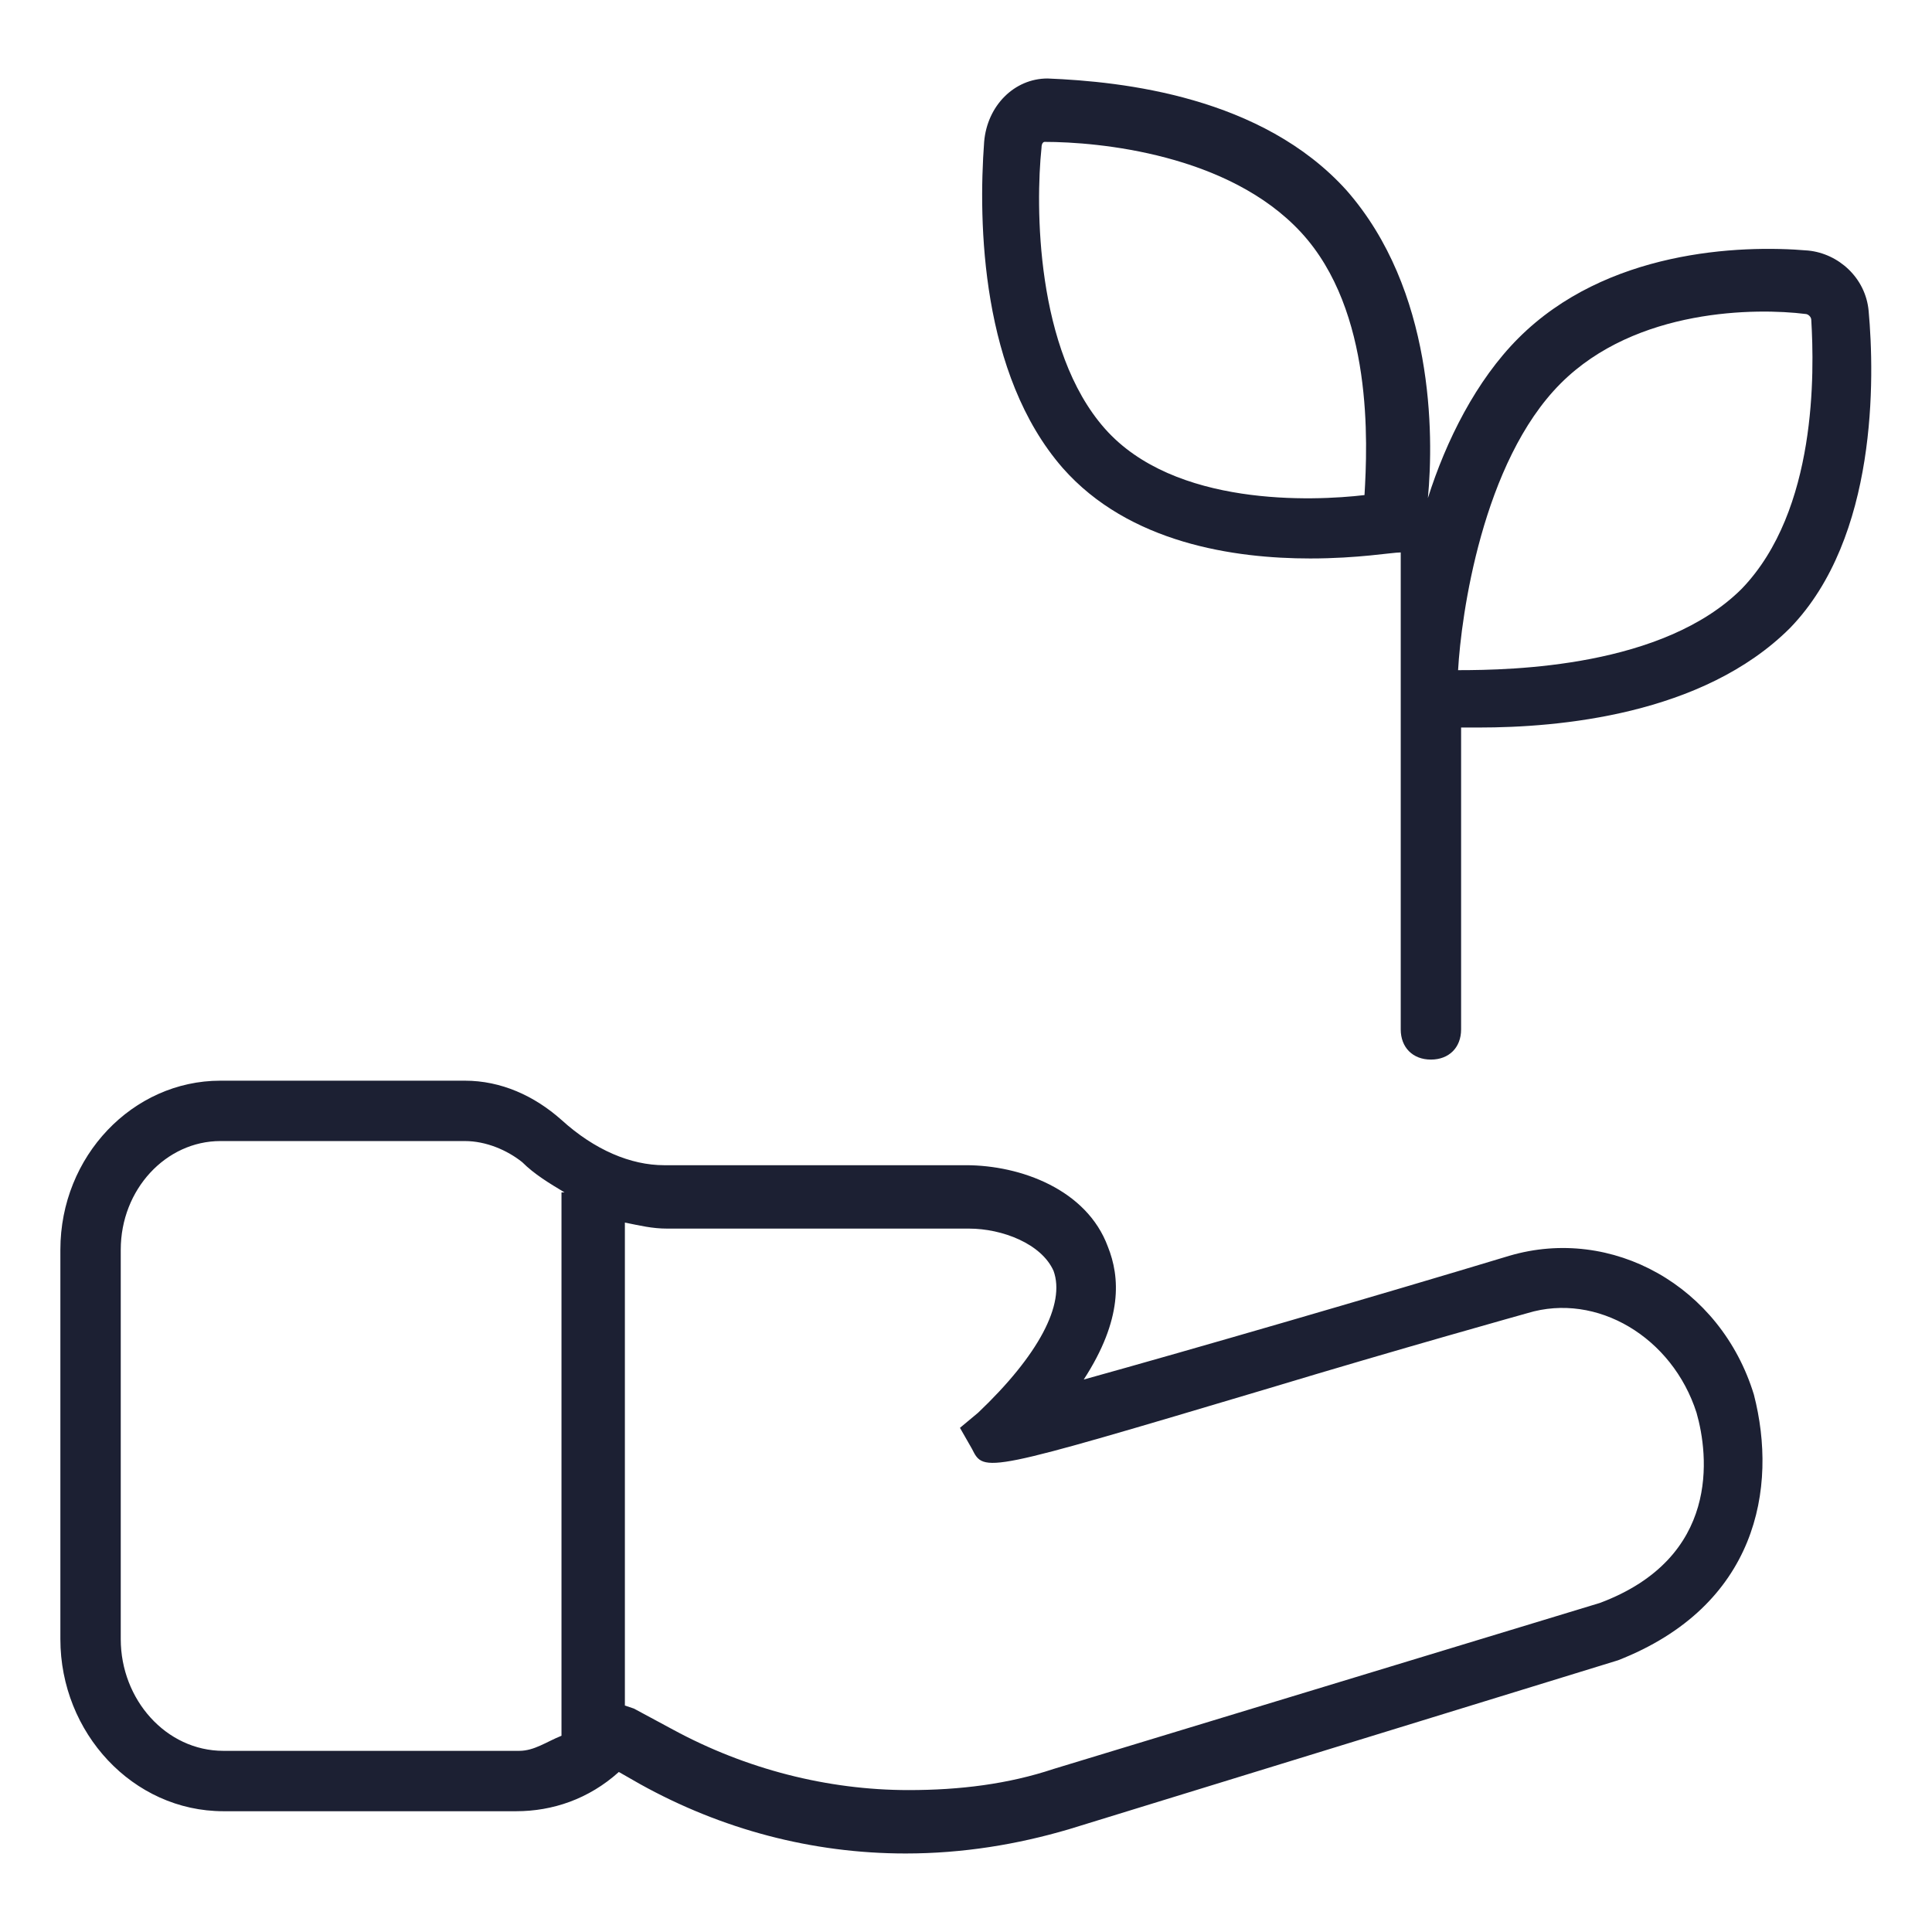 <svg fill="#1C2033" width="52" height="52" viewBox="0 0 64 64" xmlns="http://www.w3.org/2000/svg"><path d="M58.1 46.199C57 42.599 53.4 40.599 50 41.599C45.7 42.899 39.5 44.699 35.9 45.699C37.2 43.699 37.1 42.299 36.7 41.299C36 39.399 33.8 38.599 32 38.599H22C20.9 38.599 19.7 38.099 18.6 37.099C17.7 36.299 16.6 35.799 15.4 35.799H7.3C4.4 35.799 2 38.299 2 41.399V54.299C2 57.399 4.4 59.999 7.4 59.999H17.1C18.3 59.999 19.5 59.599 20.5 58.699L21.2 59.099C23.9 60.599 26.9 61.399 30 61.399C31.9 61.399 33.7 61.099 35.4 60.599L53.6 54.999C58.2 53.199 58.9 49.299 58.1 46.199ZM7.4 57.999C5.5 57.999 4 56.299 4 54.299V41.399C4 39.399 5.5 37.799 7.3 37.799H15.4C16.1 37.799 16.8 38.099 17.3 38.499C17.7 38.899 18.2 39.199 18.7 39.499H18.6V57.499C18.1 57.699 17.7 57.999 17.2 57.999H7.4ZM53 53.099L34.9 58.599C33.4 59.099 31.8 59.299 30.1 59.299C27.4 59.299 24.7 58.599 22.3 57.299L21 56.599L20.7 56.499V40.499C21.2 40.599 21.6 40.699 22.1 40.699H32.1C33.2 40.699 34.5 41.199 34.9 42.099C35.3 43.199 34.4 44.899 32.4 46.799L31.8 47.299L32.2 47.999C32.6 48.799 32.6 48.799 42 45.999C46.3 44.699 50.6 43.499 50.6 43.499C52.9 42.799 55.4 44.299 56.2 46.799C56.6 48.199 57 51.599 53 53.099Z"/><path d="M61.901 10.3C61.801 9.2 60.901 8.4 59.901 8.3C57.601 8.1 53.201 8.3 50.301 11.2C48.901 12.6 47.901 14.6 47.301 16.5C47.501 14.4 47.501 9.6 44.601 6.3C41.801 3.2 37.201 2.7 34.701 2.6C33.601 2.6 32.701 3.5 32.601 4.7C32.401 7.4 32.501 12.4 35.201 15.5C37.401 18 40.901 18.5 43.401 18.5C45.001 18.5 46.101 18.3 46.401 18.3V34.1C46.401 34.7 46.801 35.1 47.401 35.1C48.001 35.1 48.401 34.7 48.401 34.1V24.1C48.601 24.1 48.801 24.1 49.001 24.1C51.601 24.1 56.401 23.7 59.301 20.8C62.201 17.8 62.101 12.5 61.901 10.3ZM45.201 16.4C43.501 16.6 38.901 16.8 36.601 14.2C34.301 11.6 34.301 6.8 34.501 4.9C34.501 4.7 34.601 4.7 34.601 4.7C36.401 4.7 40.701 5.1 43.101 7.7C45.501 10.3 45.301 14.7 45.201 16.4ZM57.701 19.5C55.101 22.1 50.101 22.2 48.301 22.2C48.401 20.4 49.101 15.3 51.701 12.7C54.201 10.2 58.201 10.2 59.801 10.4C59.901 10.4 60.001 10.5 60.001 10.6C60.101 12.3 60.201 16.9 57.701 19.5Z"/></svg>